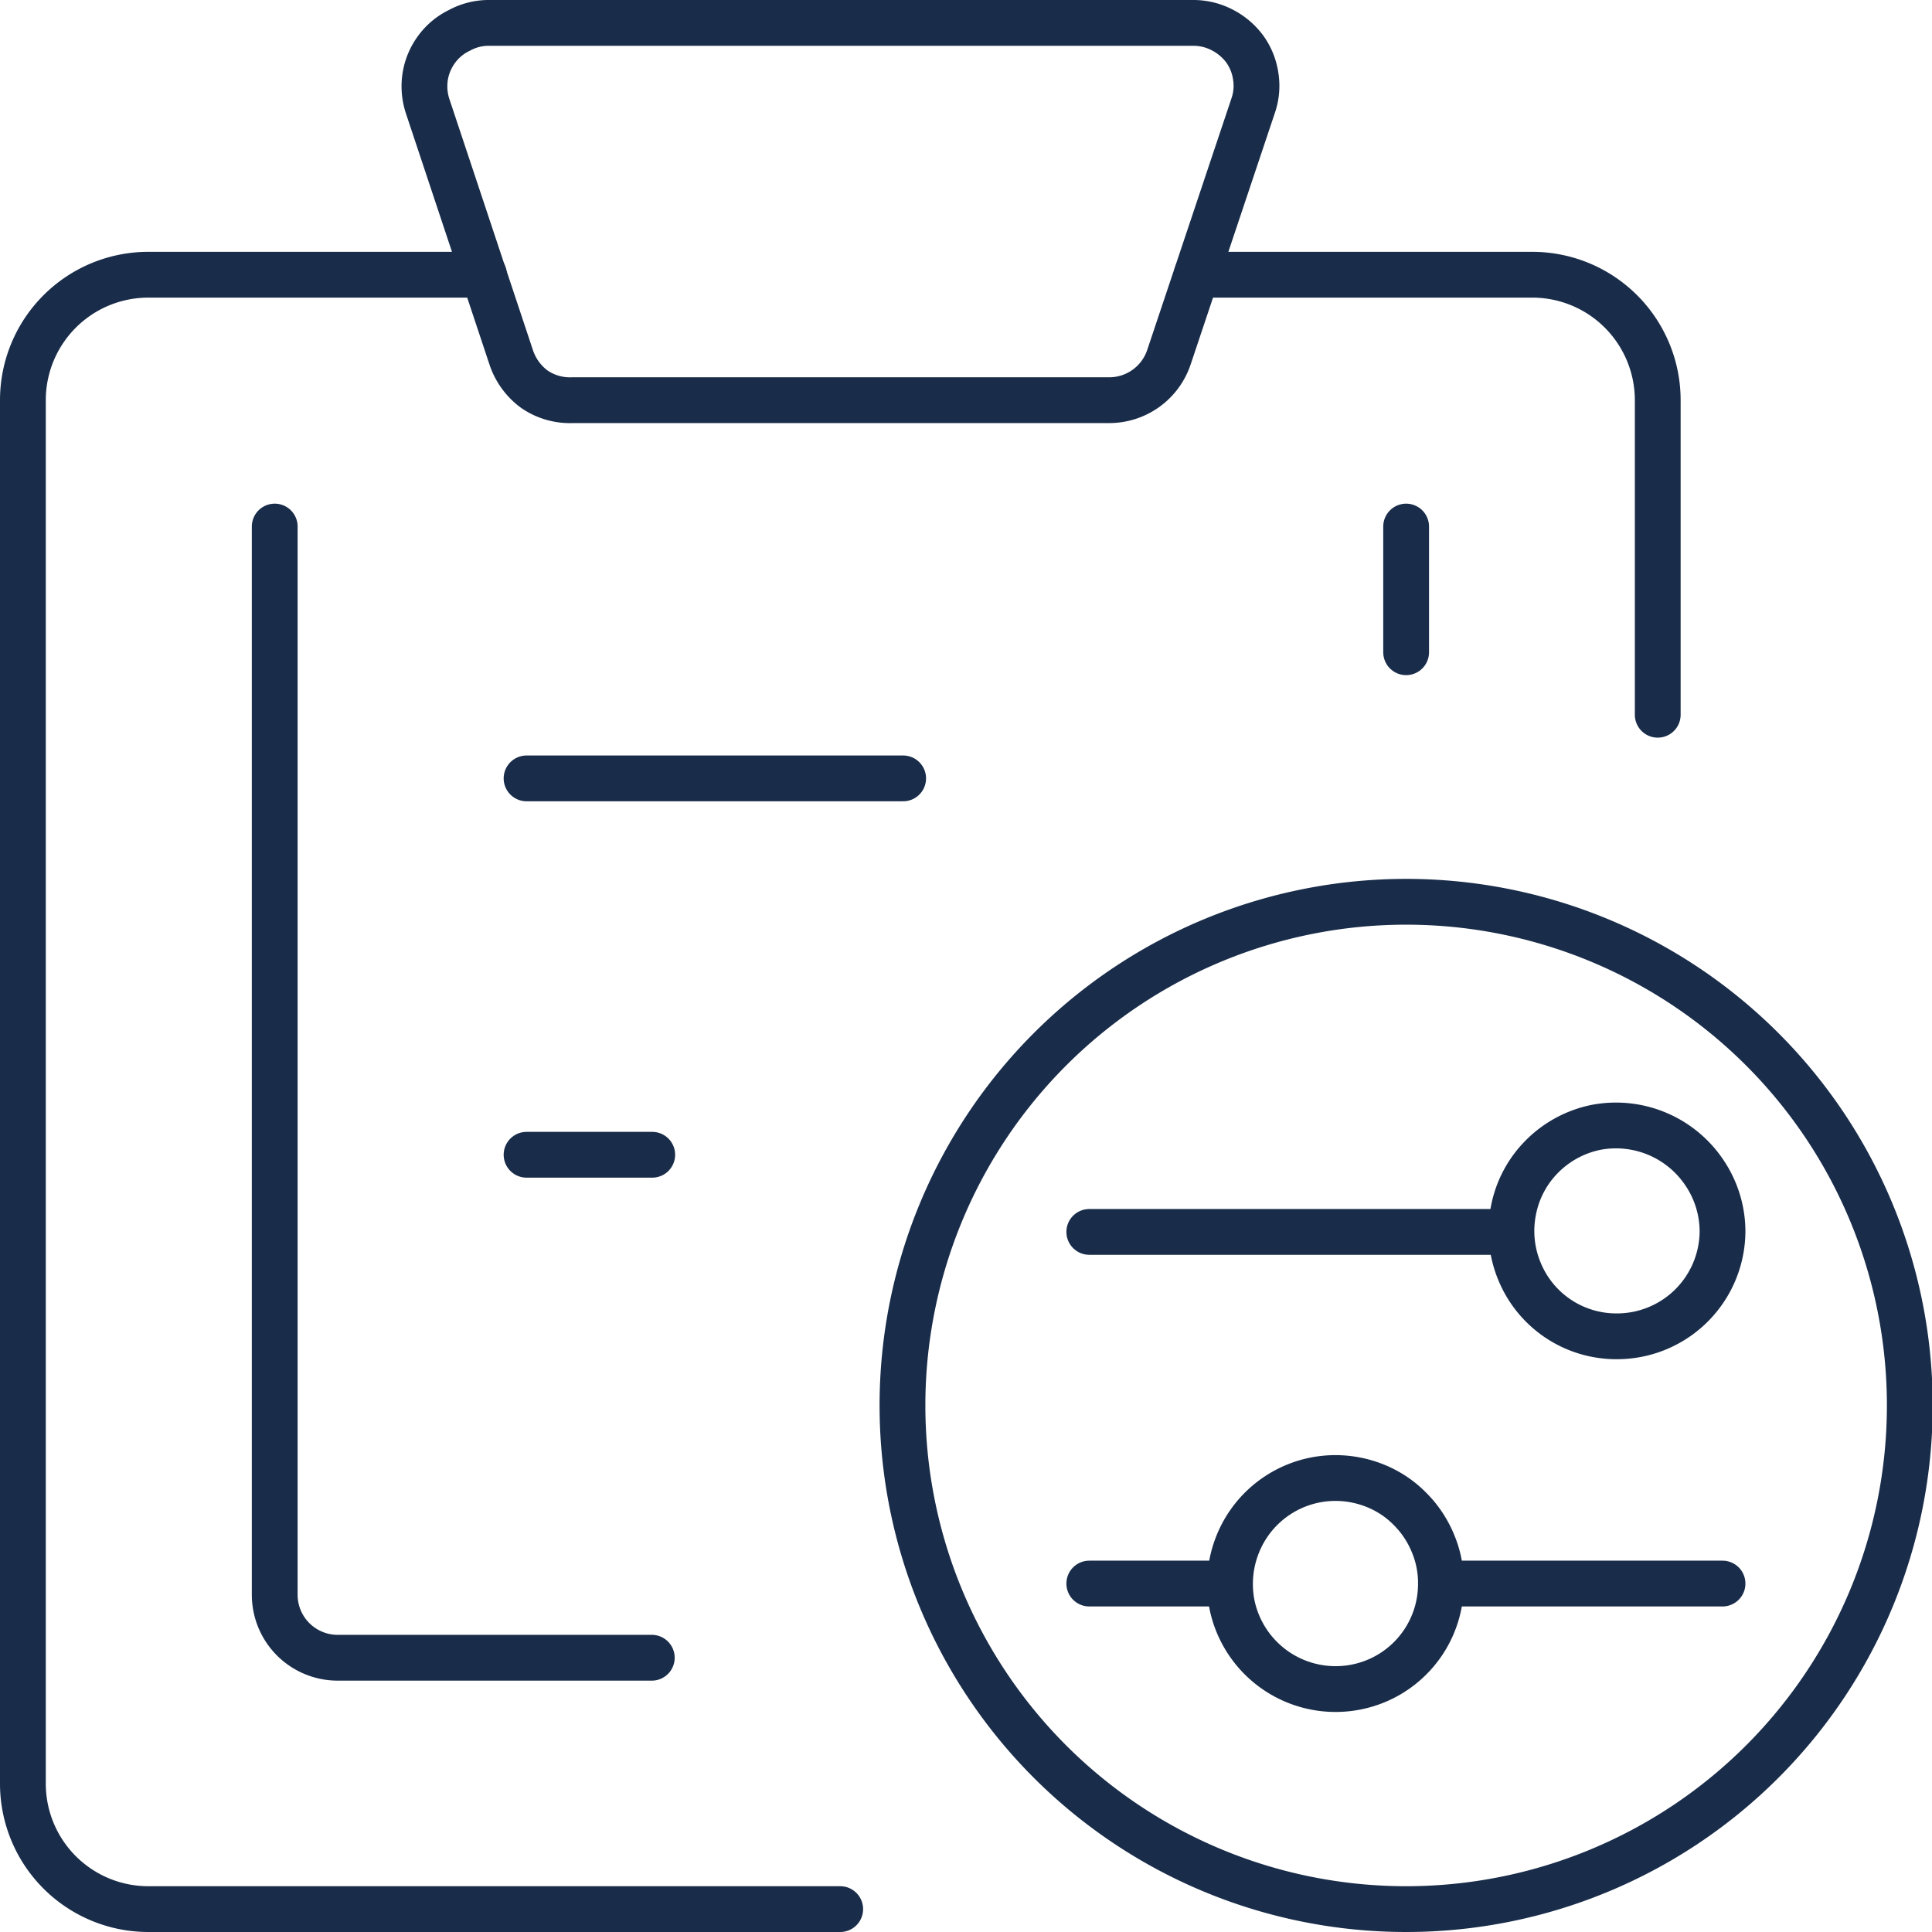 <svg xmlns="http://www.w3.org/2000/svg" viewBox="0 0 84.39 84.39"><defs><style>.cls-1{fill:none;stroke:#192c49;stroke-linecap:round;stroke-linejoin:round;stroke-width:2px;}</style></defs><g id="katman_2" data-name="katman 2"><g id="katman_1-2" data-name="katman 1"><path class="cls-1" d="M62.94,69.17h12.3"/><path class="cls-1" d="M47.58,69.17h6.14"/><path class="cls-1" d="M62.94,69.17a4.59,4.59,0,0,1-2.84,4.26,4.62,4.62,0,0,1-6.29-3.36,4.66,4.66,0,0,1,.27-2.66,4.6,4.6,0,0,1,4.25-2.85,4.66,4.66,0,0,1,1.77.35,4.44,4.44,0,0,1,1.49,1,4.59,4.59,0,0,1,1,1.5,4.46,4.46,0,0,1,.35,1.76Z"/><path class="cls-1" d="M66,53.81H47.58"/><path class="cls-1" d="M75.24,53.81a4.6,4.6,0,0,0-.78-2.57,4.65,4.65,0,0,0-4.73-2,4.62,4.62,0,0,0-2.36,1.26,4.55,4.55,0,0,0-1.26,2.36,4.6,4.6,0,0,0,.26,2.67,4.57,4.57,0,0,0,4.26,2.84,4.61,4.61,0,0,0,4.61-4.6Z"/><path class="cls-1" d="M72.41,31.22V17.48A5.48,5.48,0,0,0,66.92,12H52.27"/><path class="cls-1" d="M21.14,12H6.49A5.48,5.48,0,0,0,1,17.48V77.9a5.48,5.48,0,0,0,5.49,5.49H36.7"/><path class="cls-1" d="M51.06,15.6a2.75,2.75,0,0,1-2.6,1.88H25A2.74,2.74,0,0,1,23.34,17a2.84,2.84,0,0,1-1-1.36l-3.66-11a2.78,2.78,0,0,1-.11-1.28,2.72,2.72,0,0,1,.49-1.19,2.65,2.65,0,0,1,1-.84A2.68,2.68,0,0,1,21.29,1H52.12a2.71,2.71,0,0,1,1.25.3,2.83,2.83,0,0,1,1,.84,2.7,2.7,0,0,1,.48,1.19,2.65,2.65,0,0,1-.11,1.28Z"/><path class="cls-1" d="M28.47,72.41H14.73A2.75,2.75,0,0,1,12,69.66V23"/><path class="cls-1" d="M61.42,23v5.49"/><path class="cls-1" d="M61.42,83.39a22,22,0,1,0-22-22A22,22,0,0,0,61.42,83.39Z"/><path class="cls-1" d="M23,34H39.45"/><path class="cls-1" d="M23,50.44h5.49"/></g></g></svg>